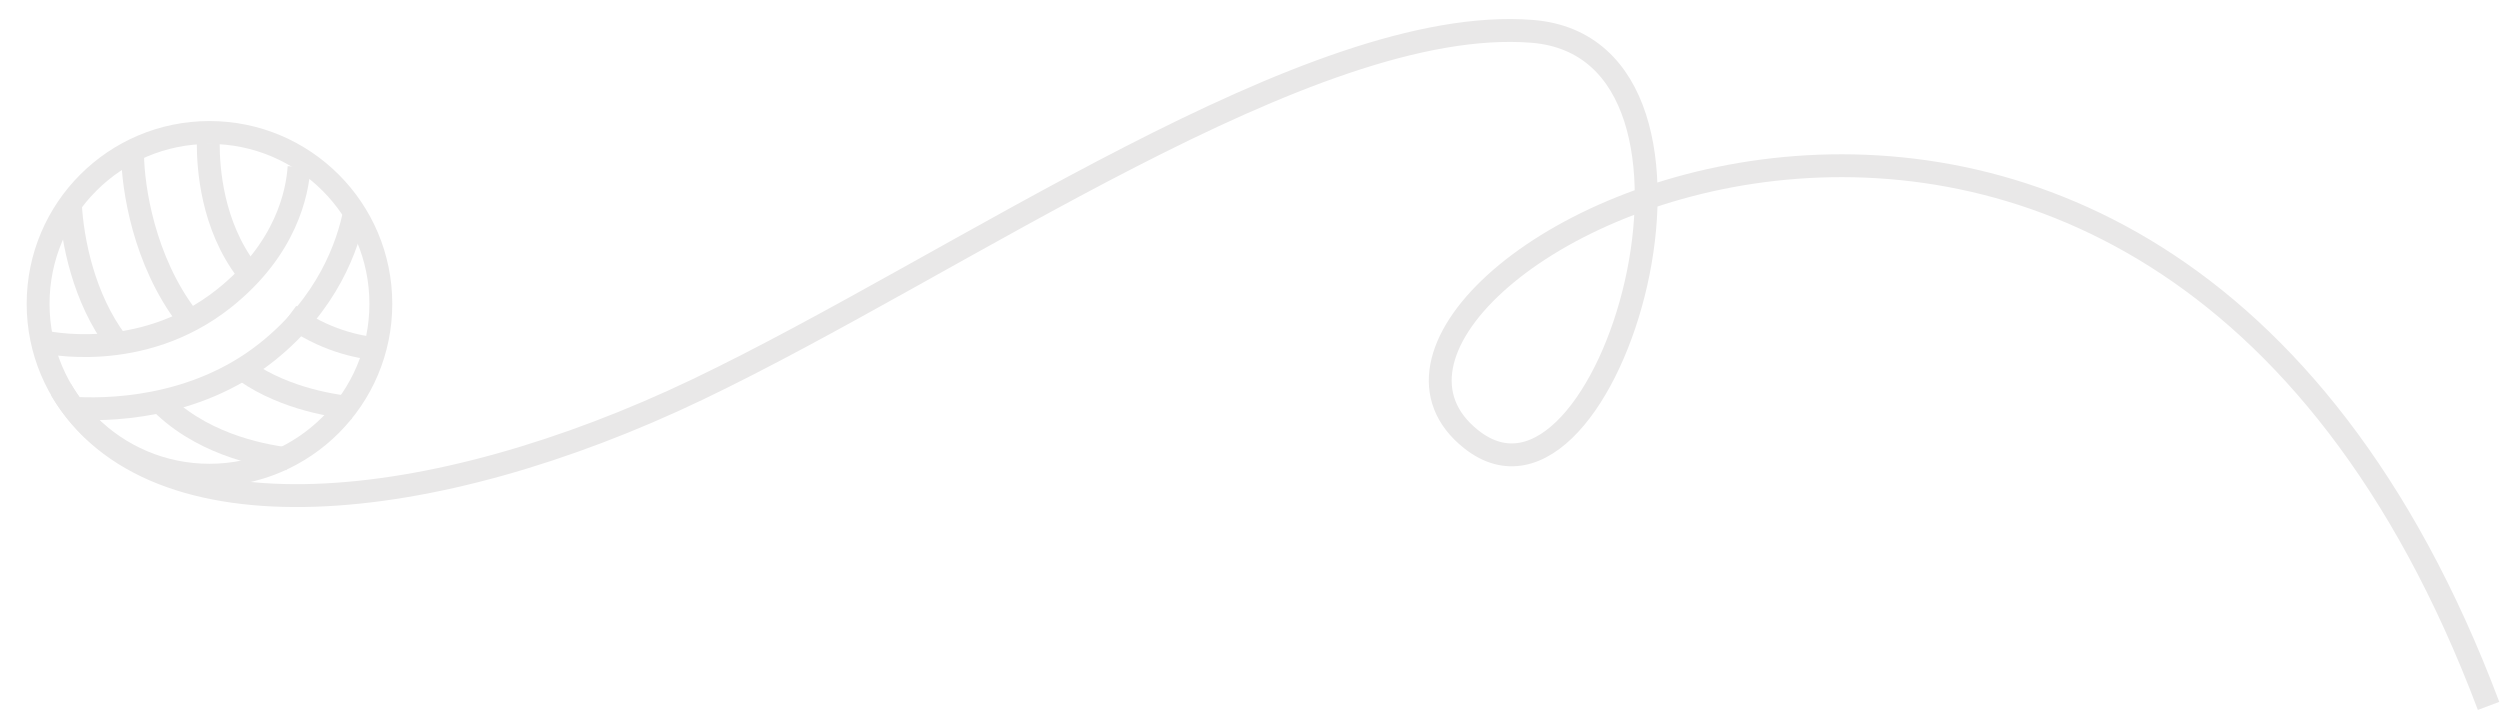 <?xml version="1.0" encoding="UTF-8"?> <svg xmlns="http://www.w3.org/2000/svg" width="328" height="94" viewBox="0 0 328 94" fill="none"><path d="M8 51.109C20 71.609 57 67.609 91.5 51.109C126 34.609 172 1.84 201 4.112C230 6.384 211.09 72.02 193 57.614C166 36.114 281.5 -26.886 326.5 92.614" stroke="#E9E8E8" stroke-width="3"></path><circle cx="27.483" cy="39.865" r="22.483" stroke="#E9E8E8" stroke-width="3"></circle><path d="M5.67 44.834C5.67 44.834 18.423 47.865 29.384 39.156C37.583 32.642 39.029 25.222 39.238 21.895" stroke="#E9E8E8" stroke-width="3"></path><path d="M9.149 53.531C13.756 53.861 25.439 53.803 35.002 46.205C42.995 39.854 45.658 32.214 46.544 27.698" stroke="#E9E8E8" stroke-width="3"></path><path d="M9.225 26.66C9.478 31.638 11.009 39.151 15.292 44.861M37.775 60.207C33.788 59.71 25.998 58.066 20.645 52.356" stroke="#E9E8E8" stroke-width="3"></path><path d="M17.395 20.33C17.456 24.676 18.86 34.155 24.57 41.649M46.269 53.502C43.095 53.221 36.347 51.999 31.351 48.073" stroke="#E9E8E8" stroke-width="3"></path><path d="M27.321 18.822C27.322 22.016 27.782 29.515 32.422 35.583M49.475 45.775C46.955 45.544 42.488 44.642 37.984 41.339" stroke="#E9E8E8" stroke-width="3"></path></svg> 